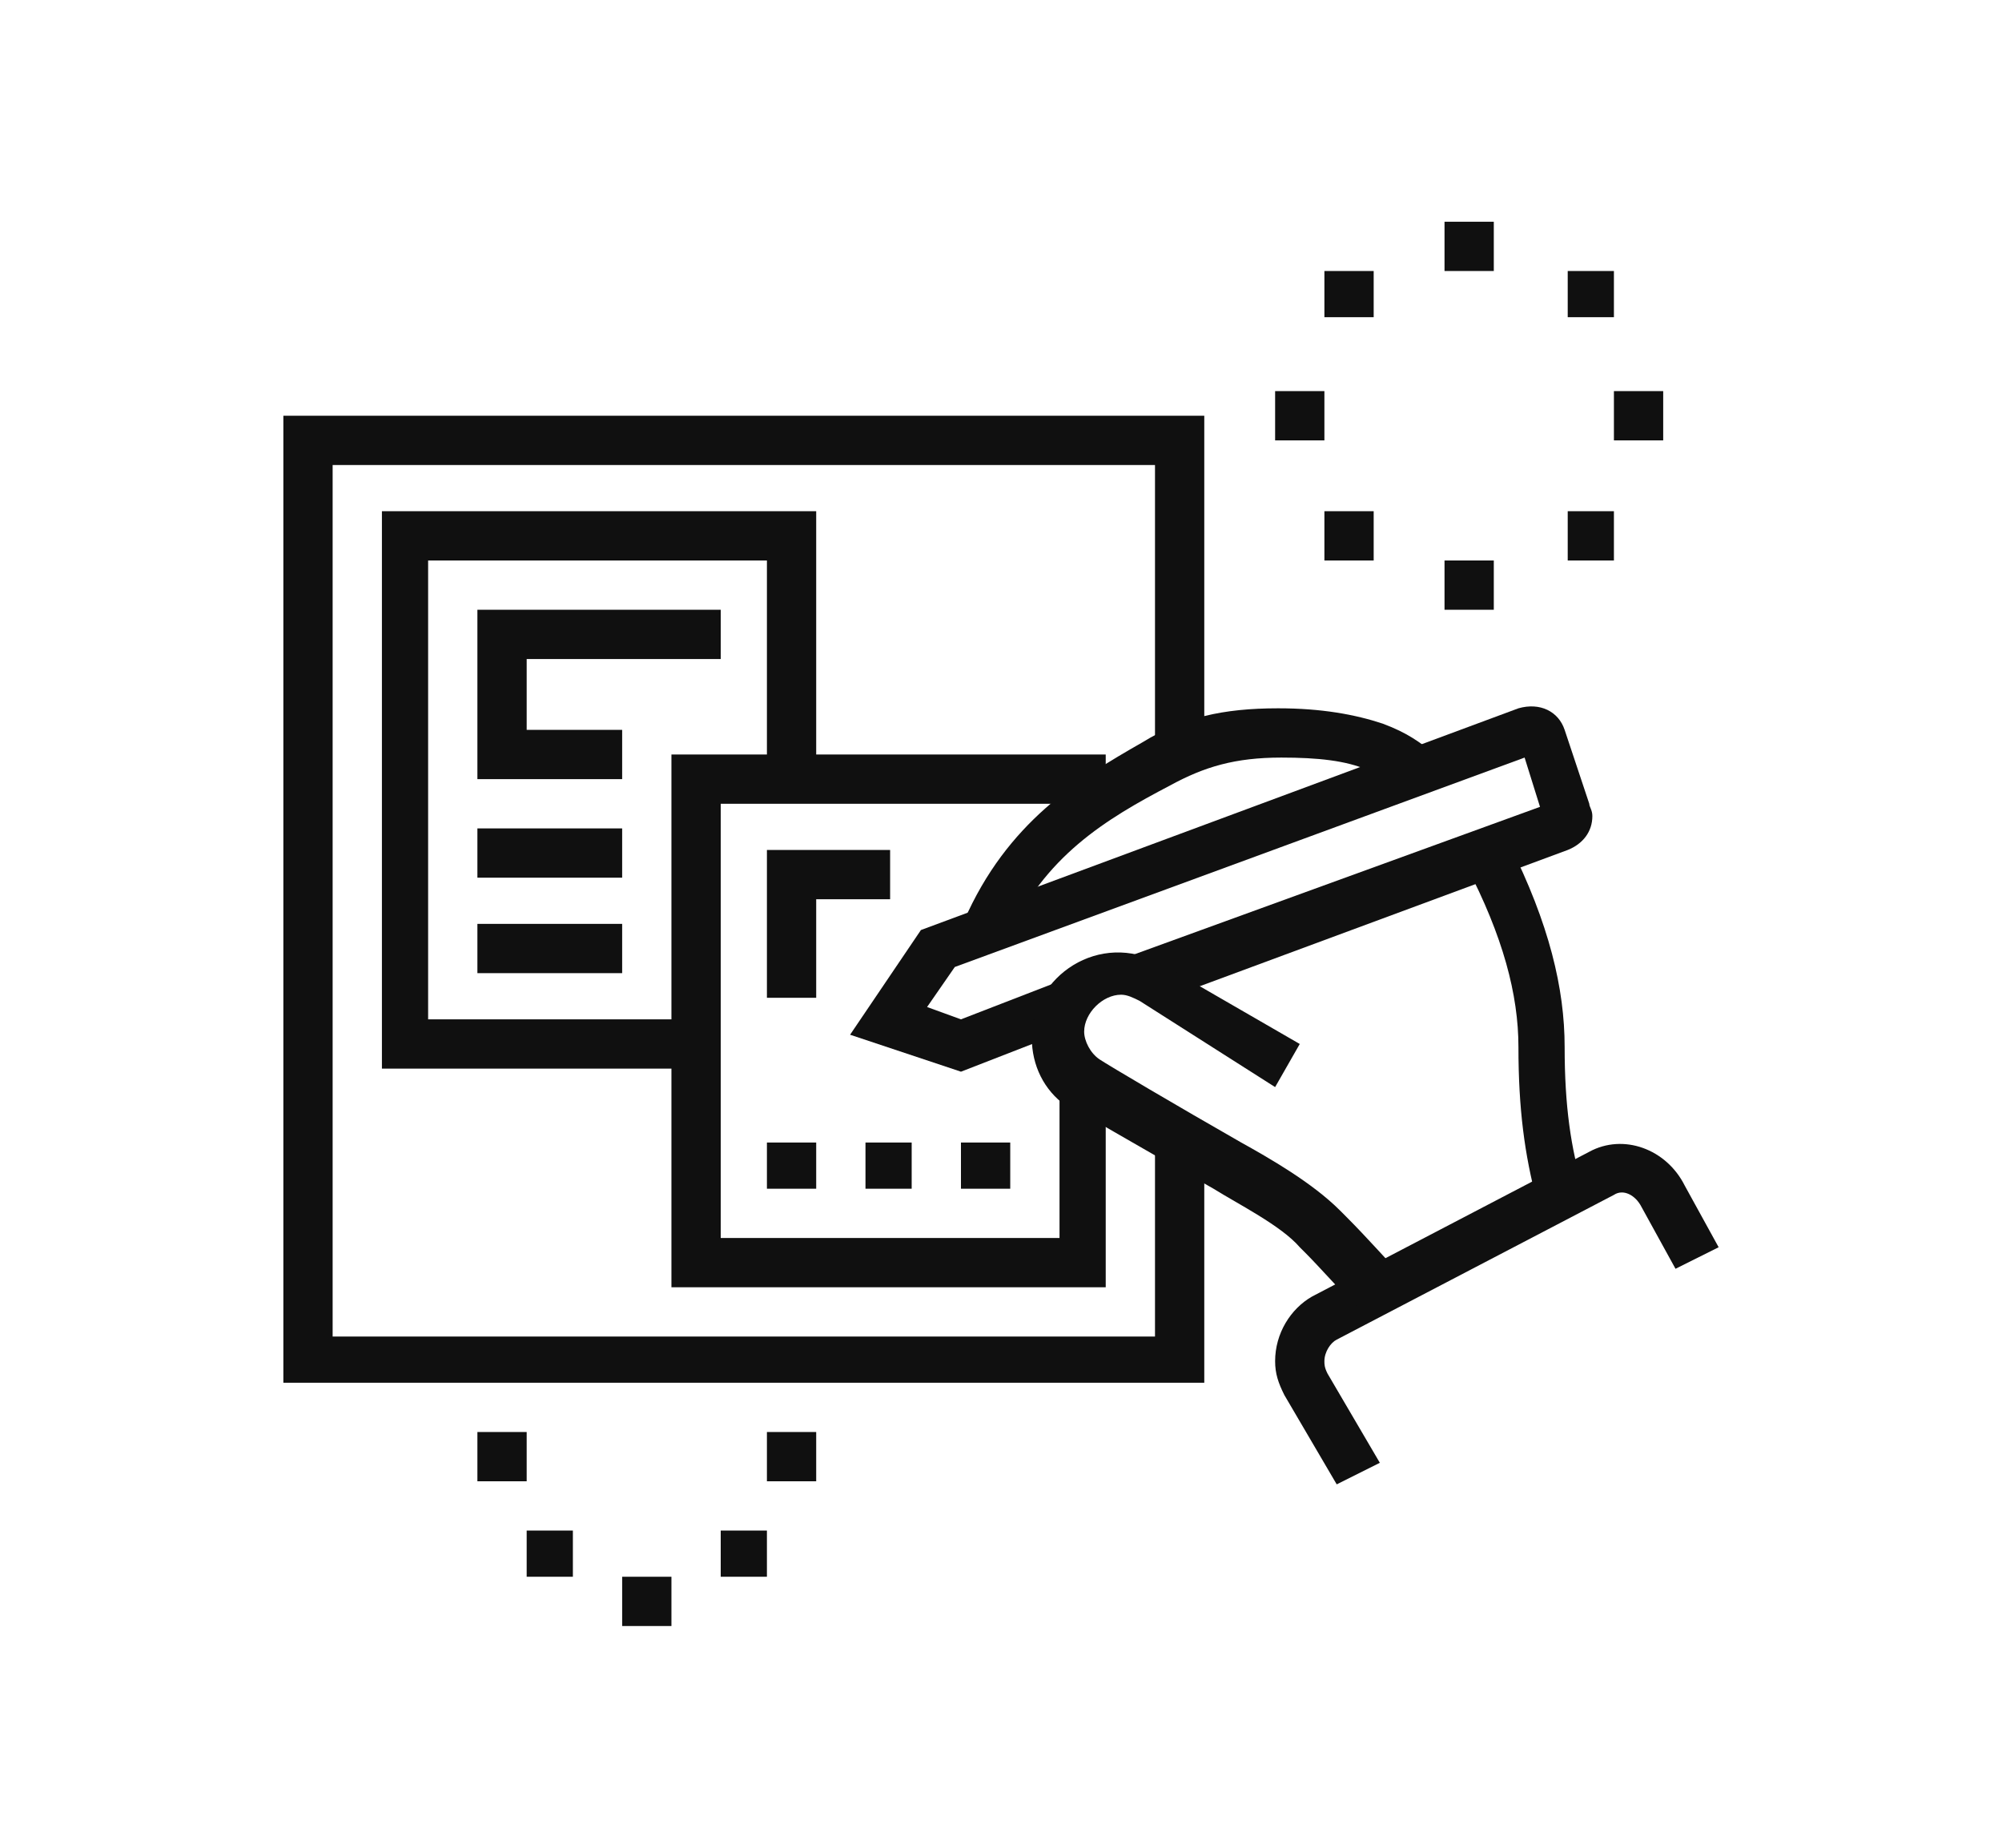 <?xml version="1.0" encoding="utf-8"?>
<!-- Generator: Adobe Illustrator 24.1.0, SVG Export Plug-In . SVG Version: 6.00 Build 0)  -->
<svg version="1.1" id="Layer_1" xmlns="http://www.w3.org/2000/svg" xmlns:xlink="http://www.w3.org/1999/xlink" x="0px" y="0px"
	 width="65px" height="60px" viewBox="0 0 65 60" style="enable-background:new 0 0 65 60;" xml:space="preserve">
<style type="text/css">
	.st0{display:none;}
	.st1{display:inline;}
	.st2{fill:#101010;}
</style>
<g class="st0">
	<g class="st1">
		<rect x="31.7" y="43.8" class="st2" width="7.1" height="1.6"/>
		<path class="st2" d="M27,45.3H12.8c-1.7,0-3.1-1.4-3.1-3.1V22.5c0-1.7,1.4-3.1,3.1-3.1h29.9c1.7,0,3.1,1.4,3.1,3.1V28h-1.6v-5.5
			c0-0.9-0.7-1.6-1.6-1.6H12.8c-0.9,0-1.6,0.7-1.6,1.6v19.7c0,0.9,0.7,1.6,1.6,1.6H27V45.3z"/>
		<rect x="28.6" y="43.8" class="st2" width="1.6" height="1.6"/>
		<rect x="10.5" y="39.8" class="st2" width="28.3" height="1.6"/>
		<rect x="20.9" y="46.5" transform="matrix(0.387 -0.922 0.922 0.387 -28.996 50.989)" class="st2" width="6" height="1.6"/>
		<rect x="34.1" y="44.3" transform="matrix(0.919 -0.394 0.394 0.919 -15.813 17.556)" class="st2" width="1.6" height="6"/>
		<rect x="17.6" y="49.3" class="st2" width="22.8" height="1.6"/>
		<rect x="10.5" y="35.1" class="st2" width="28.3" height="1.6"/>
		<rect x="10.5" y="24.9" class="st2" width="23.6" height="1.6"/>
		<rect x="35.6" y="24.9" class="st2" width="1.6" height="1.6"/>
		<rect x="38.8" y="24.9" class="st2" width="6.3" height="1.6"/>
		<rect x="17.6" y="25.7" class="st2" width="1.6" height="10.2"/>
		<path class="st2" d="M52.9,50.8H40.4c-1.3,0-2.4-1.1-2.4-2.4V32c0-1.3,1.1-2.4,2.4-2.4h12.6c1.3,0,2.4,1.1,2.4,2.4v16.5
			C55.3,49.8,54.2,50.8,52.9,50.8z M40.4,31.2c-0.4,0-0.8,0.4-0.8,0.8v16.5c0,0.4,0.4,0.8,0.8,0.8h12.6c0.4,0,0.8-0.4,0.8-0.8V32
			c0-0.4-0.4-0.8-0.8-0.8H40.4z"/>
		<rect x="38.8" y="34.3" class="st2" width="7.9" height="1.6"/>
		<rect x="48.2" y="34.3" class="st2" width="1.6" height="1.6"/>
		<rect x="51.4" y="34.3" class="st2" width="3.1" height="1.6"/>
		<rect x="38.8" y="40.6" class="st2" width="15.7" height="1.6"/>
		<rect x="42.7" y="35.1" class="st2" width="1.6" height="6.3"/>
		<rect x="38.8" y="45.3" class="st2" width="15.7" height="1.6"/>
		<rect x="14.4" y="49.3" class="st2" width="1.6" height="1.6"/>
		<g>
			<polygon class="st2" points="49.8,9.2 48.2,9.2 48.2,10.7 49.8,10.7 49.8,9.2 			"/>
			<polygon class="st2" points="52.9,10.7 51.4,10.7 51.4,12.3 52.9,12.3 52.9,10.7 			"/>
			<polygon class="st2" points="45.1,13.9 43.5,13.9 43.5,15.5 45.1,15.5 45.1,13.9 			"/>
			<polygon class="st2" points="54.5,13.9 52.9,13.9 52.9,15.5 54.5,15.5 54.5,13.9 			"/>
			<polygon class="st2" points="49.8,18.6 48.2,18.6 48.2,20.2 49.8,20.2 49.8,18.6 			"/>
			<polygon class="st2" points="46.7,17 45.1,17 45.1,18.6 46.7,18.6 46.7,17 			"/>
			<polygon class="st2" points="52.9,17 51.4,17 51.4,18.6 52.9,18.6 52.9,17 			"/>
			<polygon class="st2" points="46.7,10.7 45.1,10.7 45.1,12.3 46.7,12.3 46.7,10.7 			"/>
		</g>
		<g>
			<polygon class="st2" points="25.4,14.7 23.9,14.7 23.9,16.2 25.4,16.2 25.4,14.7 			"/>
			<polygon class="st2" points="19.9,9.2 18.3,9.2 18.3,10.7 19.9,10.7 19.9,9.2 			"/>
			<polygon class="st2" points="14.4,14.7 12.8,14.7 12.8,16.2 14.4,16.2 14.4,14.7 			"/>
			<polygon class="st2" points="16,10.7 14.4,10.7 14.4,12.3 16,12.3 16,10.7 			"/>
			<polygon class="st2" points="23.9,10.7 22.3,10.7 22.3,12.3 23.9,12.3 23.9,10.7 			"/>
		</g>
	</g>
</g>
<g>
	<g>
		<path class="st2" d="M49.9,39c-0.4-1.5-0.6-3-0.6-5c0-1.7-0.5-3.6-1.7-5.9l1.4-0.7c1.3,2.6,1.8,4.7,1.8,6.6c0,1.9,0.2,3.3,0.6,4.6
			L49.9,39z"/>
		<path class="st2" d="M32.7,30.5l-1.4-0.6c1.4-3.2,3.7-4.6,5.8-5.8c1.3-0.8,2.6-1.1,4.4-1.1c1.4,0,2.5,0.2,3.4,0.5
			c0.8,0.3,1.2,0.6,1.7,1l-1,1.2c-0.4-0.3-0.6-0.5-1.2-0.7c-0.7-0.3-1.6-0.4-2.8-0.4c-1.5,0-2.5,0.3-3.6,0.9
			C35.9,26.6,33.9,27.8,32.7,30.5z"/>
		<path class="st2" d="M31.2,34.8l-3.6-1.2l2.3-3.4L49.3,23c0.7-0.2,1.3,0.1,1.5,0.7l0.8,2.4c0,0.1,0.1,0.2,0.1,0.4
			c0,0.5-0.3,0.9-0.8,1.1l-13.5,5L36.8,31L50,26.2l-0.5-1.6l-18.5,6.8l-0.9,1.3l1.1,0.4l3.1-1.2l0.5,1.5L31.2,34.8z"/>
		<path class="st2" d="M43.4,48.2l-1.7-2.9c-0.2-0.4-0.3-0.7-0.3-1.1c0-0.9,0.5-1.7,1.2-2.1l9-4.7c1.1-0.6,2.5-0.1,3.1,1.1l1.1,2
			l-1.4,0.7l-1.1-2c-0.2-0.4-0.6-0.6-0.9-0.4l-9,4.7c-0.2,0.1-0.4,0.4-0.4,0.7c0,0.1,0,0.2,0.1,0.4l1.7,2.9L43.4,48.2z"/>
		<path class="st2" d="M44,42.4c-0.3-0.3-1.2-1.3-1.6-1.7c-0.1-0.1-0.2-0.2-0.2-0.2c-0.6-0.7-2-1.4-2.8-1.9
			c-2.3-1.3-4.7-2.7-4.7-2.7l-0.1,0c-0.7-0.5-1.1-1.3-1.1-2.2c0-2,2.2-3.5,4.2-2.4l4.5,2.6l-0.8,1.4L37,32.5
			c-0.2-0.1-0.4-0.2-0.6-0.2c-0.6,0-1.2,0.6-1.2,1.2c0,0.3,0.2,0.7,0.5,0.9c0.3,0.2,2.5,1.5,4.6,2.7c0.9,0.5,2.3,1.3,3.2,2.2
			l0.2,0.2c0.7,0.7,1.4,1.5,1.7,1.8L44,42.4z"/>
		<polygon class="st2" points="17.1,46.5 15.5,46.5 15.5,48.1 17.1,48.1 17.1,46.5 		"/>
		<polygon class="st2" points="26.5,46.5 24.9,46.5 24.9,48.1 26.5,48.1 26.5,46.5 		"/>
		<polygon class="st2" points="18.6,49.7 17.1,49.7 17.1,51.2 18.6,51.2 18.6,49.7 		"/>
		<polygon class="st2" points="21.8,51.2 20.2,51.2 20.2,52.8 21.8,52.8 21.8,51.2 		"/>
		<polygon class="st2" points="24.9,49.7 23.4,49.7 23.4,51.2 24.9,51.2 24.9,49.7 		"/>
		<polygon class="st2" points="54,12.7 52.4,12.7 52.4,14.3 54,14.3 54,12.7 		"/>
		<polygon class="st2" points="52.4,16.6 50.9,16.6 50.9,18.2 52.4,18.2 52.4,16.6 		"/>
		<polygon class="st2" points="48.5,7.2 46.9,7.2 46.9,8.8 48.5,8.8 48.5,7.2 		"/>
		<polygon class="st2" points="43,12.7 41.4,12.7 41.4,14.3 43,14.3 43,12.7 		"/>
		<polygon class="st2" points="44.6,8.8 43,8.8 43,10.3 44.6,10.3 44.6,8.8 		"/>
		<polygon class="st2" points="52.4,8.8 50.9,8.8 50.9,10.3 52.4,10.3 52.4,8.8 		"/>
		<polygon class="st2" points="44.6,16.6 43,16.6 43,18.2 44.6,18.2 44.6,16.6 		"/>
		<polygon class="st2" points="48.5,18.2 46.9,18.2 46.9,19.8 48.5,19.8 48.5,18.2 		"/>
		<polygon class="st2" points="39.1,44.9 9.2,44.9 9.2,13.5 39.1,13.5 39.1,24.3 37.5,24.3 37.5,15.1 10.8,15.1 10.8,43.4 
			37.5,43.4 37.5,37 39.1,37 		"/>
		<polygon class="st2" points="22.6,34.7 12.4,34.7 12.4,16.6 26.5,16.6 26.5,25.3 24.9,25.3 24.9,18.2 13.9,18.2 13.9,33.1 
			22.6,33.1 		"/>
		<polygon class="st2" points="35.9,41.8 21.8,41.8 21.8,24.5 35.9,24.5 35.9,26.3 34.4,26.3 34.4,26.1 23.4,26.1 23.4,40.2 
			34.4,40.2 34.4,35.1 35.9,35.1 		"/>
		<polygon class="st2" points="20.2,25.3 15.5,25.3 15.5,19.8 23.4,19.8 23.4,21.4 17.1,21.4 17.1,23.7 20.2,23.7 		"/>
		<rect x="15.5" y="26.9" class="st2" width="4.7" height="1.6"/>
		<rect x="15.5" y="30" class="st2" width="4.7" height="1.6"/>
		<polygon class="st2" points="26.5,32.4 24.9,32.4 24.9,27.6 28.9,27.6 28.9,29.2 26.5,29.2 		"/>
		<polygon class="st2" points="26.5,37.1 24.9,37.1 24.9,38.6 26.5,38.6 26.5,37.1 		"/>
		<polygon class="st2" points="32.8,37.1 31.2,37.1 31.2,38.6 32.8,38.6 32.8,37.1 		"/>
		<polygon class="st2" points="29.6,37.1 28.1,37.1 28.1,38.6 29.6,38.6 29.6,37.1 		"/>
	</g>
</g>
<g class="st0">
	<g class="st1">
		<rect x="21.8" y="41.4" transform="matrix(0.252 -0.968 0.968 0.252 -22.376 55.426)" class="st2" width="5.7" height="1.6"/>
		<rect x="17.2" y="44.2" class="st2" width="1.6" height="1.6"/>
		<rect x="20.3" y="44.2" class="st2" width="11.8" height="1.6"/>
		<rect x="10.1" y="33.9" class="st2" width="22" height="1.6"/>
		<path class="st2" d="M29,31.6c-4.3,0-7.9-3.5-7.9-7.9s3.5-7.9,7.9-7.9c2.7,0,5.1,1.3,6.6,3.5l-1.3,0.9c-1.2-1.7-3.1-2.8-5.3-2.8
			c-3.5,0-6.3,2.8-6.3,6.3S25.5,30,29,30c1,0,1.9-0.2,2.8-0.6l0.7,1.4C31.4,31.3,30.2,31.6,29,31.6z"/>
		<polygon class="st2" points="28.2,27.2 24.8,23.8 25.9,22.7 28.2,25 32,21.2 33.1,22.3 		"/>
		<rect x="34.5" y="40.2" class="st2" width="7.1" height="1.6"/>
		<rect x="43.9" y="45.7" class="st2" width="10.2" height="1.6"/>
		<polygon class="st2" points="14,15.8 12.5,15.8 12.5,17.4 14,17.4 14,15.8 		"/>
		<polygon class="st2" points="14,19 12.5,19 12.5,20.6 14,20.6 14,19 		"/>
		<polygon class="st2" points="14,22.1 12.5,22.1 12.5,23.7 14,23.7 14,22.1 		"/>
		<rect x="11.7" y="44.2" class="st2" width="1.6" height="3.1"/>
		<rect x="11.7" y="50.4" class="st2" width="1.6" height="3.1"/>
		<rect x="14" y="48.1" class="st2" width="2.4" height="1.6"/>
		<rect x="8.5" y="48.1" class="st2" width="2.4" height="1.6"/>
		<rect x="51.8" y="6.4" class="st2" width="1.6" height="3.1"/>
		<rect x="51.8" y="12.7" class="st2" width="1.6" height="3.1"/>
		<rect x="54.1" y="10.3" class="st2" width="2.4" height="1.6"/>
		<rect x="48.6" y="10.3" class="st2" width="2.4" height="1.6"/>
		<rect x="30.5" y="38.6" class="st2" width="1.6" height="1.6"/>
		<path class="st2" d="M41.5,47.3H36c-1.3,0-2.4-1.1-2.4-2.4V23.7c0-1.3,1.1-2.4,2.4-2.4h11.8c1.3,0,2.4,1.1,2.4,2.4V30h-1.6v-6.3
			c0-0.4-0.4-0.8-0.8-0.8H36c-0.4,0-0.8,0.4-0.8,0.8v21.2c0,0.4,0.4,0.8,0.8,0.8h5.5V47.3z"/>
		<path class="st2" d="M53.3,51.2h-8.6c-0.9,0-1.6-0.7-1.6-1.6V33.1c0-0.9,0.7-1.6,1.6-1.6h8.6c0.9,0,1.6,0.7,1.6,1.6v16.5
			C54.9,50.5,54.2,51.2,53.3,51.2z M44.7,33.1v16.5h8.6V33.1H44.7z"/>
		<path class="st2" d="M29,40.2H12.5c-1.7,0-3.1-1.4-3.1-3.1v-22c0-1.7,1.4-3.1,3.1-3.1h33c1.7,0,3.1,1.4,3.1,3.1v4.7H47v-4.7
			c0-0.9-0.7-1.6-1.6-1.6h-33c-0.9,0-1.6,0.7-1.6,1.6v22c0,0.9,0.7,1.6,1.6,1.6H29V40.2z"/>
	</g>
</g>
<g class="st0">
	<g class="st1">
		<polygon class="st2" points="40.8,10 39.2,10 39.2,11.5 40.8,11.5 40.8,10 		"/>
		<polygon class="st2" points="37.6,10 36,10 36,11.5 37.6,11.5 37.6,10 		"/>
		<polygon class="st2" points="34.5,10 32.9,10 32.9,11.5 34.5,11.5 34.5,10 		"/>
		<path class="st2" d="M40.8,21.7H26.6v-7.1h14.2V21.7z M28.2,20.2h11v-3.9h-11V20.2z"/>
		<rect x="32.9" y="15.5" class="st2" width="1.6" height="5.5"/>
		<rect x="26.6" y="23.3" class="st2" width="14.2" height="1.6"/>
		<rect x="26.6" y="26.5" class="st2" width="11" height="1.6"/>
		<rect x="39.2" y="26.5" class="st2" width="1.6" height="1.6"/>
		<rect x="33.7" y="29.6" class="st2" width="7.1" height="1.6"/>
		<rect x="18" y="39" class="st2" width="14.2" height="1.6"/>
		<path class="st2" d="M52.5,39.8H35.8l-4.2-3.1l4.2-3.1h16.8c1.7,0,3.1,1.4,3.1,3.1S54.3,39.8,52.5,39.8z M36.3,38.3h16.2
			c0.9,0,1.6-0.7,1.6-1.6s-0.7-1.6-1.6-1.6H36.3l-2.1,1.6L36.3,38.3z"/>
		<rect x="26.9" y="46.1" transform="matrix(0.306 -0.952 0.952 0.306 -24.248 60.526)" class="st2" width="5" height="1.6"/>
		<rect x="38.8" y="44.4" transform="matrix(0.956 -0.293 0.293 0.956 -12.007 13.656)" class="st2" width="1.6" height="4.9"/>
		<g>
			<rect x="10.1" y="48.5" class="st2" width="42.5" height="1.6"/>
		</g>
		<rect x="54.1" y="48.5" class="st2" width="1.6" height="1.6"/>
		<rect x="29.7" y="51.6" class="st2" width="1.6" height="1.6"/>
		<rect x="32.9" y="51.6" class="st2" width="13.4" height="1.6"/>
		<path class="st2" d="M18,36.7h-7.5c-0.7,0-1.2-0.5-1.2-1.2c0-0.2,0.1-0.5,0.2-0.7l2.4-3.2c0.2-0.3,0.6-0.5,0.9-0.5H18v1.6H13
			l-1.8,2.4H18V36.7z"/>
		
			<rect x="17.4" y="46.1" transform="matrix(0.196 -0.981 0.981 0.196 -30.008 57.095)" class="st2" width="4.9" height="1.6"/>
		<rect x="10.7" y="35.4" transform="matrix(0.981 -0.193 0.193 0.981 -7.982 3.012)" class="st2" width="1.6" height="14"/>
		<path class="st2" d="M14.4,30L13,29.2l0.3-0.4c0.5-0.8,0.7-1.2,0.7-2.2c0-1.6-0.8-2.5-1.8-3.5c-1-1.1-2.1-2.3-2.1-4.4
			c0-1.5,0.6-2.6,0.9-3.3l0.1-0.3l1.4,0.7l-0.2,0.3c-0.3,0.7-0.7,1.5-0.7,2.6c0,1.5,0.8,2.3,1.7,3.3c1,1.1,2.2,2.3,2.2,4.6
			c0,1.4-0.4,2.1-0.9,3L14.4,30z"/>
		<path class="st2" d="M48.6,45.3H20.3c-1.7,0-3.1-1.4-3.1-3.1V21.7c0-1.7,1.4-3.1,3.1-3.1h3.9v1.6h-3.9c-0.9,0-1.6,0.7-1.6,1.6
			v20.4c0,0.9,0.7,1.6,1.6,1.6h28.3c0.9,0,1.6-0.7,1.6-1.6V39h1.6v3.1C51.8,43.9,50.4,45.3,48.6,45.3z"/>
		<path class="st2" d="M51.8,34.3h-1.6V21.7c0-0.9-0.7-1.6-1.6-1.6h-5.5v-1.6h5.5c1.7,0,3.1,1.4,3.1,3.1V34.3z"/>
		<path class="st2" d="M32.1,34.3h-6.3c-1.3,0-2.4-1.1-2.4-2.4V9.2c0-1.3,1.1-2.4,2.4-2.4h15.7c1.3,0,2.4,1.1,2.4,2.4V32h-1.6V9.2
			c0-0.4-0.4-0.8-0.8-0.8H25.8c-0.4,0-0.8,0.4-0.8,0.8V32c0,0.4,0.4,0.8,0.8,0.8h6.3V34.3z"/>
	</g>
</g>
<g class="st0">
	<g class="st1">
		<path class="st2" d="M11.6,15.5c-0.8,0-1.4-0.3-1.9-0.7C9,14,8.7,13,9,11.8c0.3-1.1,0.9-2.1,1.8-3l0,0l0,0l0,0
			c0.9-0.9,2-1.6,3-1.8c1.2-0.3,2.2-0.1,2.9,0.6c0.7,0.7,0.9,1.7,0.6,2.9c-0.3,1.1-0.9,2.1-1.8,3c-0.9,0.9-2,1.6-3,1.8
			C12.2,15.4,11.9,15.5,11.6,15.5z M14.9,8.4c-0.2,0-0.4,0-0.6,0.1c-0.8,0.2-1.6,0.7-2.3,1.4l0,0c-0.7,0.7-1.2,1.5-1.4,2.3
			c-0.2,0.6-0.1,1.2,0.2,1.4c0.3,0.3,0.8,0.3,1.4,0.2c0.8-0.2,1.6-0.7,2.3-1.4c0.7-0.7,1.2-1.5,1.4-2.3c0.2-0.6,0.1-1.2-0.2-1.4
			C15.5,8.5,15.3,8.4,14.9,8.4z"/>
		<path class="st2" d="M17.2,19.4c-0.6,0-1.1-0.2-1.5-0.6L12,15.1l1.1-1.1l3.8,3.8c0.1,0.1,0.4,0.1,0.7,0.1c0.5-0.1,1-0.4,1.4-0.9
			c0.4-0.4,0.8-1,0.9-1.4c0.1-0.3,0.1-0.6-0.1-0.7L16.1,11l1.1-1.1l3.8,3.8c0.5,0.5,0.7,1.3,0.5,2.2c-0.2,0.7-0.6,1.5-1.3,2.1
			c-0.6,0.6-1.4,1.1-2.1,1.3C17.7,19.4,17.5,19.4,17.2,19.4z"/>
		
			<rect x="25.3" y="20.8" transform="matrix(0.707 -0.707 0.707 0.707 -9.302 25.435)" class="st2" width="1.6" height="6.2"/>
		<path class="st2" d="M18.7,24.9c-1.4,0-2.7-0.5-3.6-1.4c-1.6-1.6-1.9-4.3-0.7-6.8l1.4,0.7c-0.9,1.9-0.8,3.9,0.3,5
			c1.6,1.6,4.8,1.1,7.1-1.2c2.3-2.3,2.8-5.5,1.2-7.1c-1.1-1.1-3.1-1.3-5-0.3l-0.7-1.4c2.5-1.2,5.2-0.9,6.8,0.7
			c2.3,2.3,1.7,6.5-1.2,9.4C22.7,24,20.6,24.9,18.7,24.9z"/>
		<path class="st2" d="M53.3,36.7c-1.5,0-2.8-1.7-2.8-3.9s1.2-3.9,2.8-3.9c1.5,0,2.8,1.7,2.8,3.9S54.9,36.7,53.3,36.7z M53.3,30.4
			c-0.6,0-1.2,1-1.2,2.4s0.6,2.4,1.2,2.4c0.6,0,1.2-1,1.2-2.4S53.9,30.4,53.3,30.4z"/>
		<path class="st2" d="M46.7,38.3c-2.2,0-3.9-2.4-3.9-5.5s1.7-5.5,3.9-5.5c1.7,0,3.2,1.5,3.7,3.7l-1.5,0.4c-0.4-1.5-1.3-2.5-2.2-2.5
			c-1.3,0-2.4,1.8-2.4,3.9s1.1,3.9,2.4,3.9c0.9,0,1.8-1,2.2-2.5l1.5,0.4C49.9,36.7,48.4,38.3,46.7,38.3z"/>
		<path class="st2" d="M51.6,35.1h-3c-1.1,0-2-1-2-2.4s0.9-2.4,2-2.4h3V32h-3c-0.1,0-0.4,0.3-0.4,0.8s0.3,0.8,0.4,0.8h3V35.1z"/>
		<rect x="38.8" y="32" class="st2" width="4.7" height="1.6"/>
		<path class="st2" d="M47.4,25.7h-1.6V13.1c0-0.9-0.7-1.6-1.6-1.6H26.2V10h18.1c1.7,0,3.1,1.4,3.1,3.1V25.7z"/>
		<path class="st2" d="M44.3,53.2H20.7c-1.7,0-3.1-1.4-3.1-3.1V26.5h1.6v23.6c0,0.9,0.7,1.6,1.6,1.6h23.6c0.9,0,1.6-0.7,1.6-1.6
			V39.8h1.6v10.2C47.4,51.8,46,53.2,44.3,53.2z"/>
		<polygon class="st2" points="33.3,48.5 31.7,48.5 31.7,50.1 33.3,50.1 33.3,48.5 		"/>
		<rect x="18.3" y="45.3" class="st2" width="28.3" height="1.6"/>
		<path class="st2" d="M42.7,25.7H30.1v-1.6h12.6v-6.3h-7.9v-1.6h7.9c0.9,0,1.6,0.7,1.6,1.6v6.3C44.3,25,43.6,25.7,42.7,25.7z"/>
		<rect x="28.6" y="16.2" class="st2" width="1.6" height="1.6"/>
		<rect x="31.7" y="16.2" class="st2" width="1.6" height="1.6"/>
		<path class="st2" d="M29.4,37.5h-6.3c-0.9,0-1.6-0.7-1.6-1.6v-6.3c0-0.9,0.7-1.6,1.6-1.6h6.3c0.9,0,1.6,0.7,1.6,1.6v6.3
			C30.9,36.8,30.2,37.5,29.4,37.5z M23.1,29.6v6.3h6.3l0-6.3H23.1z"/>
		<path class="st2" d="M41.9,37.5h-6.3c-0.9,0-1.6-0.7-1.6-1.6v-6.3c0-0.9,0.7-1.6,1.6-1.6h6.3v1.6h-6.3v6.3h6.3V37.5z"/>
		<rect x="21.5" y="39" class="st2" width="17.3" height="1.6"/>
		<rect x="40.4" y="39" class="st2" width="1.6" height="1.6"/>
		<rect x="21.5" y="42.2" class="st2" width="14.2" height="1.6"/>
		<polygon class="st2" points="52.9,10 51.4,10 51.4,11.5 52.9,11.5 52.9,10 		"/>
		<polygon class="st2" points="52.9,16.2 51.4,16.2 51.4,17.8 52.9,17.8 52.9,16.2 		"/>
		<polygon class="st2" points="52.9,13.1 51.4,13.1 51.4,14.7 52.9,14.7 52.9,13.1 		"/>
		<polygon class="st2" points="12.1,40.6 10.5,40.6 10.5,42.2 12.1,42.2 12.1,40.6 		"/>
		<polygon class="st2" points="12.1,46.9 10.5,46.9 10.5,48.5 12.1,48.5 12.1,46.9 		"/>
		<polygon class="st2" points="12.1,43.8 10.5,43.8 10.5,45.3 12.1,45.3 12.1,43.8 		"/>
		<polygon class="st2" points="52.2,44.5 50.6,44.5 50.6,46.1 52.2,46.1 52.2,44.5 		"/>
		<polygon class="st2" points="52.2,41.4 50.6,41.4 50.6,43 52.2,43 52.2,41.4 		"/>
		<rect x="13.6" y="36.7" class="st2" width="1.6" height="1.6"/>
		<rect x="13.6" y="27.2" class="st2" width="1.6" height="7.9"/>
	</g>
</g>
<g class="st0">
	<g class="st1">
		<path class="st2" d="M12.1,22.9c-1.7,0-3.1-1.4-3.1-3.1c0-1.7,1.4-3.1,3.1-3.1s3.1,1.4,3.1,3.1C15.2,21.5,13.8,22.9,12.1,22.9z
			 M12.1,18.2c-0.9,0-1.6,0.7-1.6,1.6s0.7,1.6,1.6,1.6s1.6-0.7,1.6-1.6S12.9,18.2,12.1,18.2z"/>
		<path class="st2" d="M12.1,33.9c-1.7,0-3.1-1.4-3.1-3.1c0-1.7,1.4-3.1,3.1-3.1s3.1,1.4,3.1,3.1C15.2,32.5,13.8,33.9,12.1,33.9z
			 M12.1,29.2c-0.9,0-1.6,0.7-1.6,1.6c0,0.9,0.7,1.6,1.6,1.6s1.6-0.7,1.6-1.6C13.6,29.9,12.9,29.2,12.1,29.2z"/>
		<path class="st2" d="M12.1,46.5c-1.7,0-3.1-1.4-3.1-3.1s1.4-3.1,3.1-3.1s3.1,1.4,3.1,3.1S13.8,46.5,12.1,46.5z M12.1,41.8
			c-0.9,0-1.6,0.7-1.6,1.6s0.7,1.6,1.6,1.6s1.6-0.7,1.6-1.6S12.9,41.8,12.1,41.8z"/>
		<rect x="16.8" y="27.6" class="st2" width="1.6" height="8.6"/>
		<path class="st2" d="M39.6,50.4H19.1c-1.3,0-2.4-1.1-2.4-2.4v-9.4h1.6v9.4c0,0.4,0.4,0.8,0.8,0.8h20.4c0.4,0,0.8-0.4,0.8-0.8V30.8
			h1.6v17.3C41.9,49.4,40.9,50.4,39.6,50.4z"/>
		<path class="st2" d="M18.3,25.3h-1.6v-9.4c0-1.3,1.1-2.4,2.4-2.4h11.8v1.6H19.1c-0.4,0-0.8,0.4-0.8,0.8V25.3z"/>
		<polygon class="st2" points="30.1,45.7 28.6,45.7 28.6,47.3 30.1,47.3 30.1,45.7 		"/>
		<rect x="17.6" y="42.6" class="st2" width="23.6" height="1.6"/>
		<path class="st2" d="M39.6,53.6H38V52h1.6c2.2,0,3.9-1.8,3.9-3.9v-2.4h1.6v2.4C45.1,51.1,42.6,53.6,39.6,53.6z"/>
		<rect x="34.9" y="52" class="st2" width="1.6" height="1.6"/>
		<rect x="31.7" y="52" class="st2" width="1.6" height="1.6"/>
		<polygon class="st2" points="21.5,26.1 11.3,26.1 11.3,22.1 12.8,22.1 12.8,24.5 21.5,24.5 		"/>
		<rect x="23.1" y="24.5" class="st2" width="1.6" height="1.6"/>
		<rect x="26.2" y="24.5" class="st2" width="1.6" height="1.6"/>
		<rect x="14.4" y="30" class="st2" width="3.1" height="1.6"/>
		<polygon class="st2" points="12.8,41 11.3,41 11.3,35.5 22.3,35.5 22.3,37.1 12.8,37.1 		"/>
		<rect x="19.9" y="30" class="st2" width="1.6" height="1.6"/>
		<rect x="23.1" y="30" class="st2" width="1.6" height="1.6"/>
		<rect x="23.9" y="35.5" class="st2" width="1.6" height="1.6"/>
		<path class="st2" d="M33.8,32.4c-0.2,0-0.4,0-0.5-0.1c-0.4-0.2-0.7-0.7-0.7-1.1V13.5c0-0.9,0.7-1.6,1.6-1.6h17.3
			c0.9,0,1.6,0.7,1.6,1.6v14.2c0,0.9-0.7,1.6-1.6,1.6H38l-3.5,2.9C34.3,32.3,34.1,32.4,33.8,32.4z M34.1,13.5v17l3.4-2.8h13.9V13.5
			H34.1z"/>
		<rect x="41.9" y="6.4" class="st2" width="1.6" height="3.9"/>
		<rect x="36.4" y="7" transform="matrix(0.707 -0.707 0.707 0.707 4.699 28.885)" class="st2" width="1.6" height="3.5"/>
		<rect x="46.5" y="8" transform="matrix(0.707 -0.707 0.707 0.707 7.923 36.67)" class="st2" width="3.5" height="1.6"/>
		<path class="st2" d="M51.4,32.4h-1.6v-1.6h1.6c1.7,0,3.1-1.4,3.1-3.1v-1.6h1.6v1.6C56.1,30.2,54,32.4,51.4,32.4z"/>
		<rect x="54.5" y="22.9" class="st2" width="1.6" height="1.6"/>
		<polygon class="st2" points="39.5,24.7 35.3,20.6 39.5,16.4 40.6,17.5 37.5,20.6 40.6,23.6 		"/>
		<polygon class="st2" points="46,24.7 44.9,23.6 47.9,20.6 44.9,17.5 46,16.4 50.1,20.6 		"/>
		
			<rect x="37.3" y="19.8" transform="matrix(0.172 -0.985 0.985 0.172 15.12 59.117)" class="st2" width="10.9" height="1.6"/>
	</g>
</g>
</svg>
